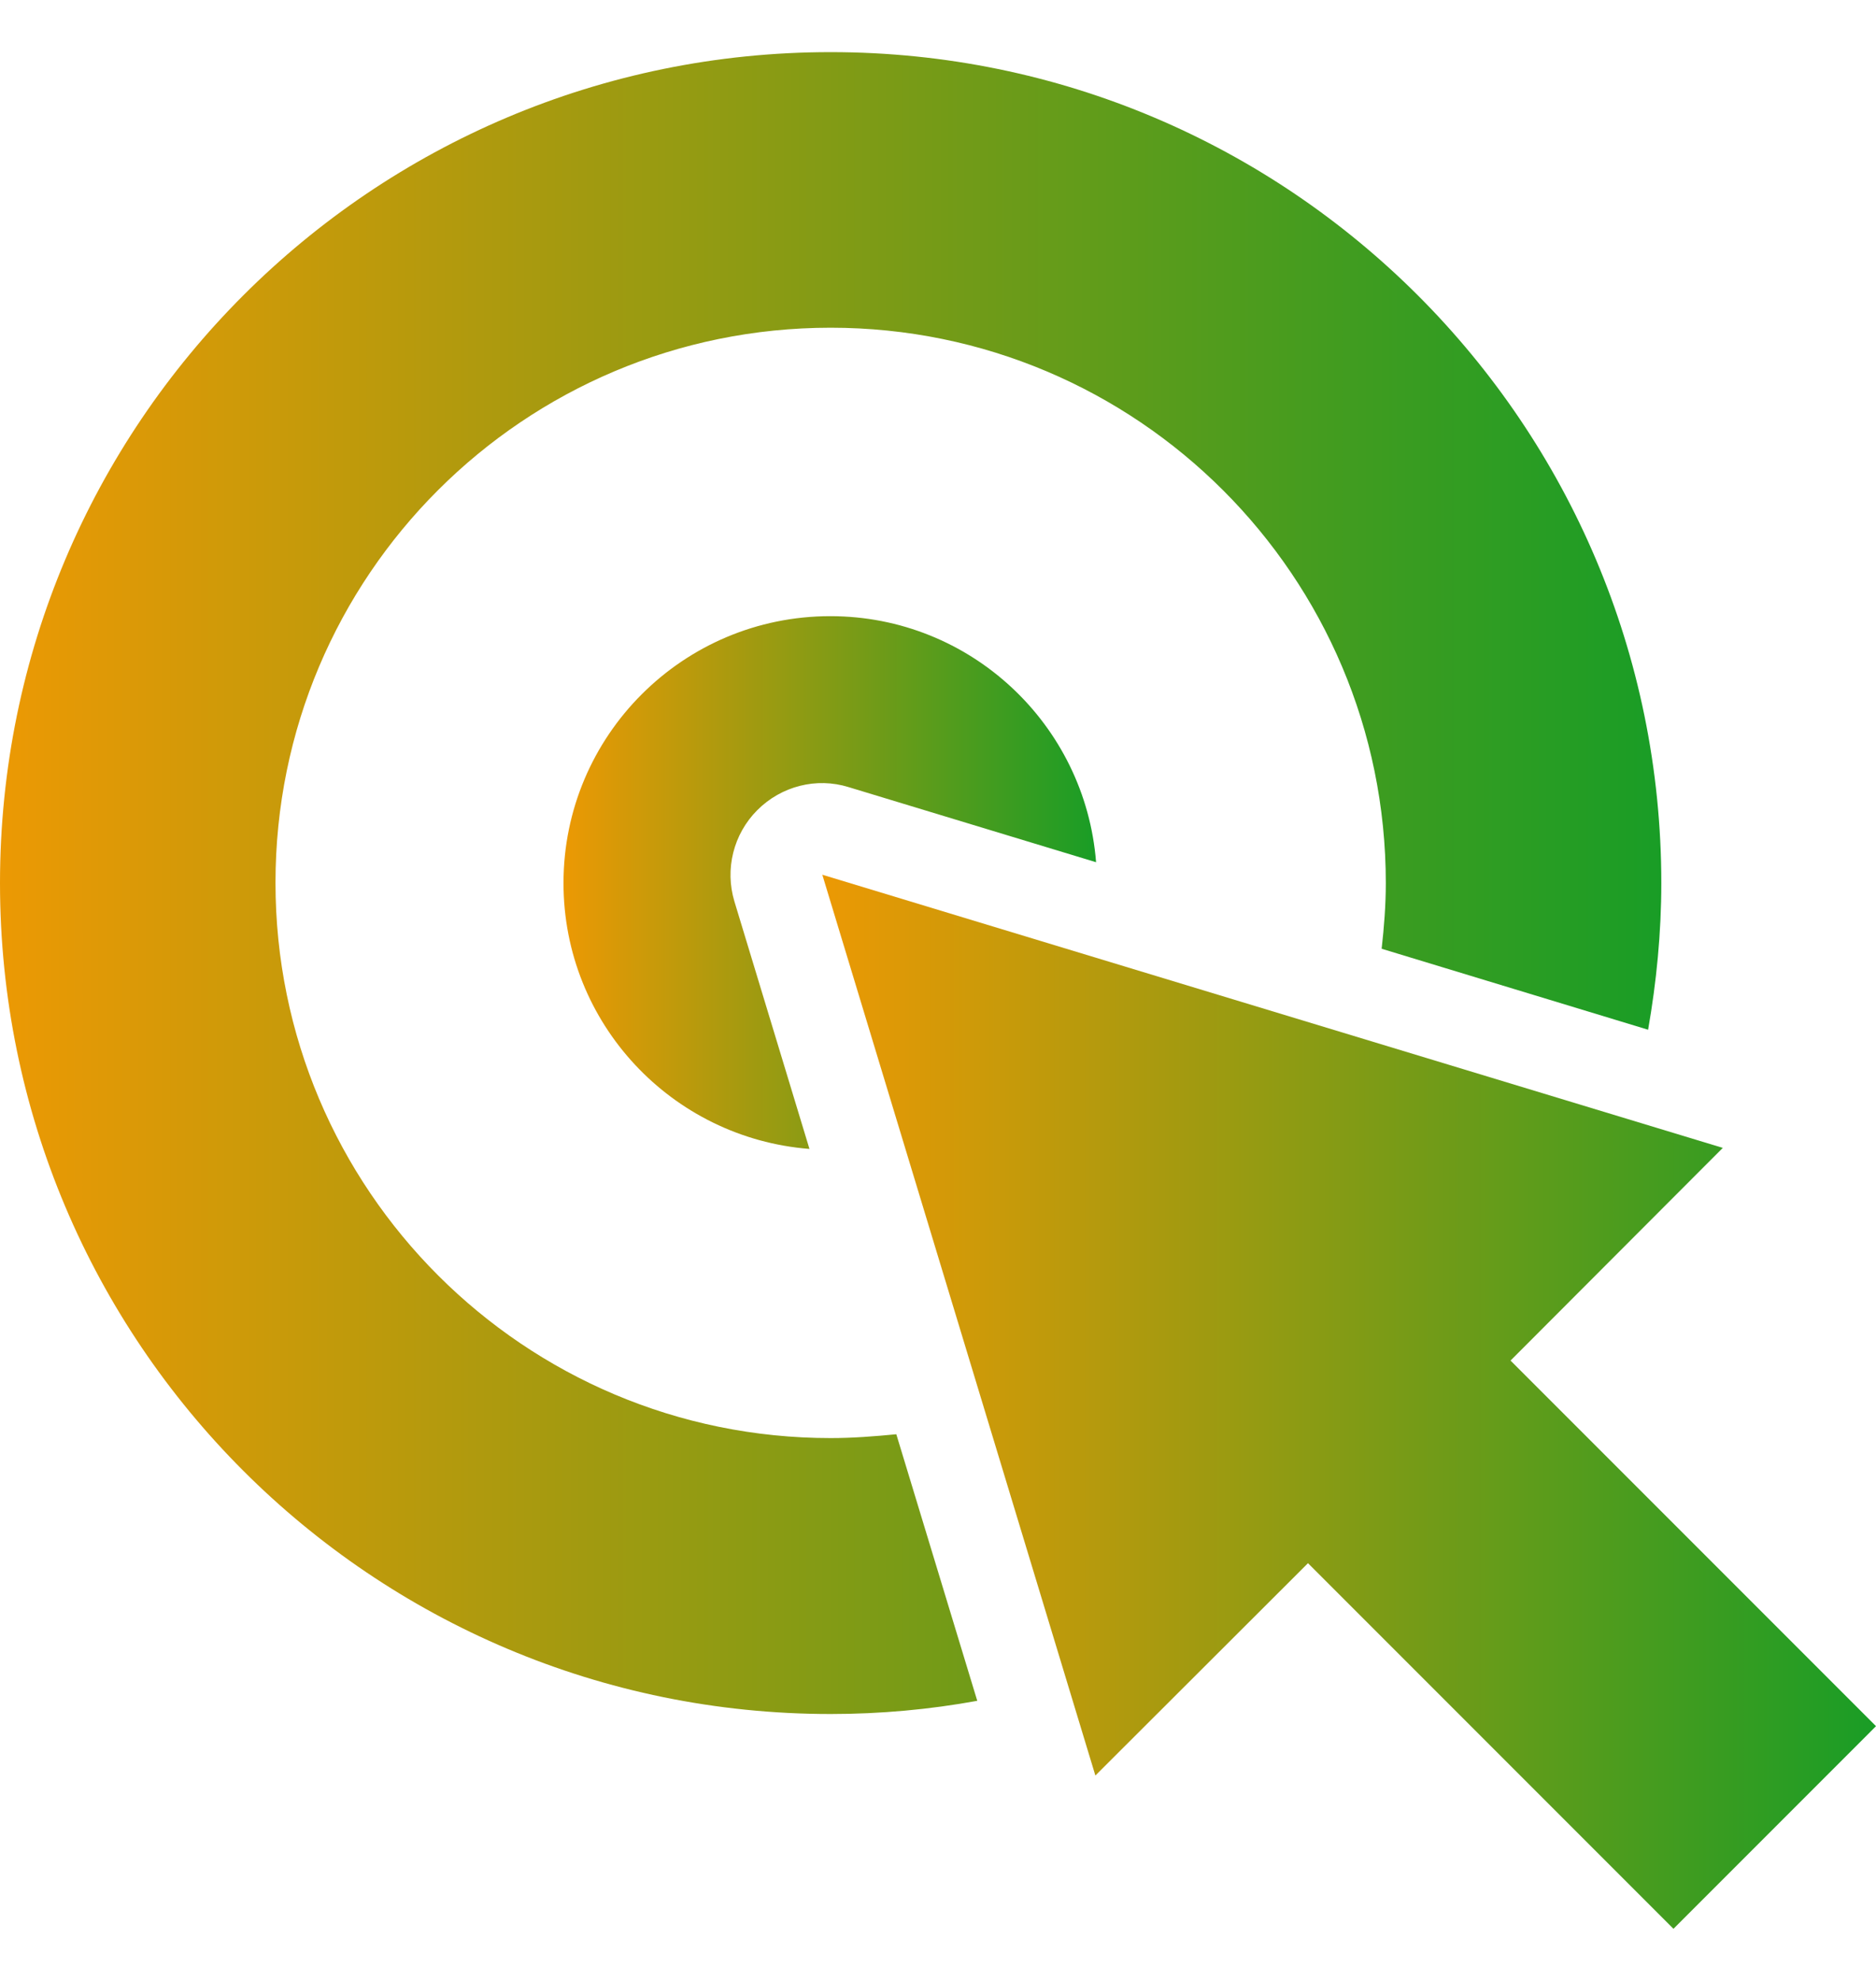 <?xml version="1.0" encoding="utf-8"?>
<!-- Generator: Adobe Illustrator 24.1.2, SVG Export Plug-In . SVG Version: 6.00 Build 0)  -->
<svg version="1.1" id="레이어_1" xmlns="http://www.w3.org/2000/svg" xmlns:xlink="http://www.w3.org/1999/xlink" x="0px"
	 y="0px" viewBox="0 0 54 57" style="enable-background:new 0 0 54 57;" xml:space="preserve">
<style type="text/css">
	.st0{fill:url(#SVGID_1_);}
	.st1{fill:url(#SVGID_2_);}
	.st2{fill:url(#SVGID_3_);}
	.st3{fill:url(#SVGID_4_);}
	.st4{fill:url(#SVGID_5_);}
	.st5{fill:url(#SVGID_6_);}
</style>
<linearGradient id="SVGID_1_" gradientUnits="userSpaceOnUse" x1="61.978" y1="-9.5" x2="114.022" y2="-9.5">
	<stop  offset="0" style="stop-color:#EC9904"/>
	<stop  offset="1" style="stop-color:#199D26"/>
</linearGradient>
<path class="st0" d="M71.68,5.66h42.35v-43.63H72.46c-5.79,0-10.48,4.69-10.48,10.48V8.5c0,5.79,4.69,10.48,10.48,10.48h41.56v-4.94
	H71.68c-2.31,0-4.19-1.88-4.19-4.19C67.49,7.53,69.36,5.66,71.68,5.66z M77.8-31.44h29.35v8.97H77.8V-31.44z"/>
<g>
	<linearGradient id="SVGID_2_" gradientUnits="userSpaceOnUse" x1="136.153" y1="23.5" x2="189.847" y2="23.5">
		<stop  offset="0" style="stop-color:#EC9904"/>
		<stop  offset="1" style="stop-color:#199D26"/>
	</linearGradient>
	<path class="st1" d="M187.35,2.32h-7.38v-2.85c0-1.43-1.16-2.58-2.58-2.58h0c-1.43,0-2.58,1.16-2.58,2.58v7.01
		c0,0.05,0.01,0.1,0.02,0.16c-0.08,1.35-1.19,2.43-2.57,2.43c-1.43,0-2.58-1.16-2.58-2.58V2.32h-4.09v-2.85
		c0-1.43-1.16-2.58-2.58-2.58c-1.43,0-2.58,1.16-2.58,2.58v7.01c0,0.05,0.01,0.1,0.02,0.16c-0.08,1.35-1.19,2.43-2.57,2.43
		c-1.43,0-2.58-1.16-2.58-2.58V2.32h-4.09v-2.85c0-1.43-1.16-2.58-2.58-2.58s-2.58,1.16-2.58,2.58v7.01c0,0.05,0.01,0.1,0.02,0.16
		c-0.08,1.35-1.19,2.43-2.57,2.43c-1.43,0-2.58-1.16-2.58-2.58V2.32h-2.24c-1.38,0-2.5,1.12-2.5,2.5v42.79c0,1.38,1.12,2.5,2.5,2.5
		h48.69c1.38,0,2.5-1.12,2.5-2.5V4.82C189.85,3.44,188.73,2.32,187.35,2.32z M184.84,45.11h-43.69V15.15h43.69V45.11z"/>
	<linearGradient id="SVGID_3_" gradientUnits="userSpaceOnUse" x1="152.829" y1="30.095" x2="173.171" y2="30.095">
		<stop  offset="0" style="stop-color:#EC9904"/>
		<stop  offset="1" style="stop-color:#199D26"/>
	</linearGradient>
	<path class="st2" d="M158.92,36.89c0.43,0.43,1,0.65,1.56,0.65s1.13-0.22,1.56-0.65l10.47-10.47c0.86-0.86,0.86-2.26,0-3.13
		c-0.86-0.86-2.26-0.86-3.13,0l-8.91,8.91l-3.88-3.88c-0.86-0.86-2.26-0.86-3.13,0c-0.86,0.86-0.86,2.26,0,3.13L158.92,36.89z"/>
</g>
<g>
	<linearGradient id="SVGID_4_" gradientUnits="userSpaceOnUse" x1="23.667" y1="40.333" x2="54" y2="40.333">
		<stop  offset="0" style="stop-color:#EC9904"/>
		<stop  offset="1" style="stop-color:#199D26"/>
	</linearGradient>
	<polygon class="st3" points="43.48,39.15 49.59,33.03 23.67,25.17 31.53,51.09 37.65,44.98 48.17,55.5 54,49.67 	"/>
	<linearGradient id="SVGID_5_" gradientUnits="userSpaceOnUse" x1="0" y1="25.407" x2="47.813" y2="25.407">
		<stop  offset="0" style="stop-color:#EC9904"/>
		<stop  offset="1" style="stop-color:#199D26"/>
	</linearGradient>
	<path class="st4" d="M23.91,41.38c-8.82,0-15.98-7.15-15.98-15.98S15.08,9.43,23.91,9.43c8.82,0,15.98,7.15,15.98,15.98
		c0,0.64-0.05,1.27-0.12,1.89l7.67,2.33c0.24-1.37,0.38-2.78,0.38-4.22c0-13.2-10.7-23.91-23.91-23.91C10.7,1.5,0,12.2,0,25.41
		s10.7,23.91,23.91,23.91c1.44,0,2.85-0.13,4.22-0.38l-2.33-7.67C25.18,41.33,24.55,41.38,23.91,41.38z"/>
	<linearGradient id="SVGID_6_" gradientUnits="userSpaceOnUse" x1="16.231" y1="25.391" x2="31.552" y2="25.391">
		<stop  offset="0" style="stop-color:#EC9904"/>
		<stop  offset="1" style="stop-color:#199D26"/>
	</linearGradient>
	<path class="st5" d="M24.43,22.65l7.12,2.16c-0.31-3.96-3.61-7.08-7.65-7.08c-4.24,0-7.68,3.44-7.68,7.68
		c0,4.04,3.12,7.34,7.08,7.65l-2.16-7.12c-0.28-0.93-0.03-1.94,0.66-2.63C22.49,22.62,23.5,22.36,24.43,22.65z"/>
</g>
</svg>
